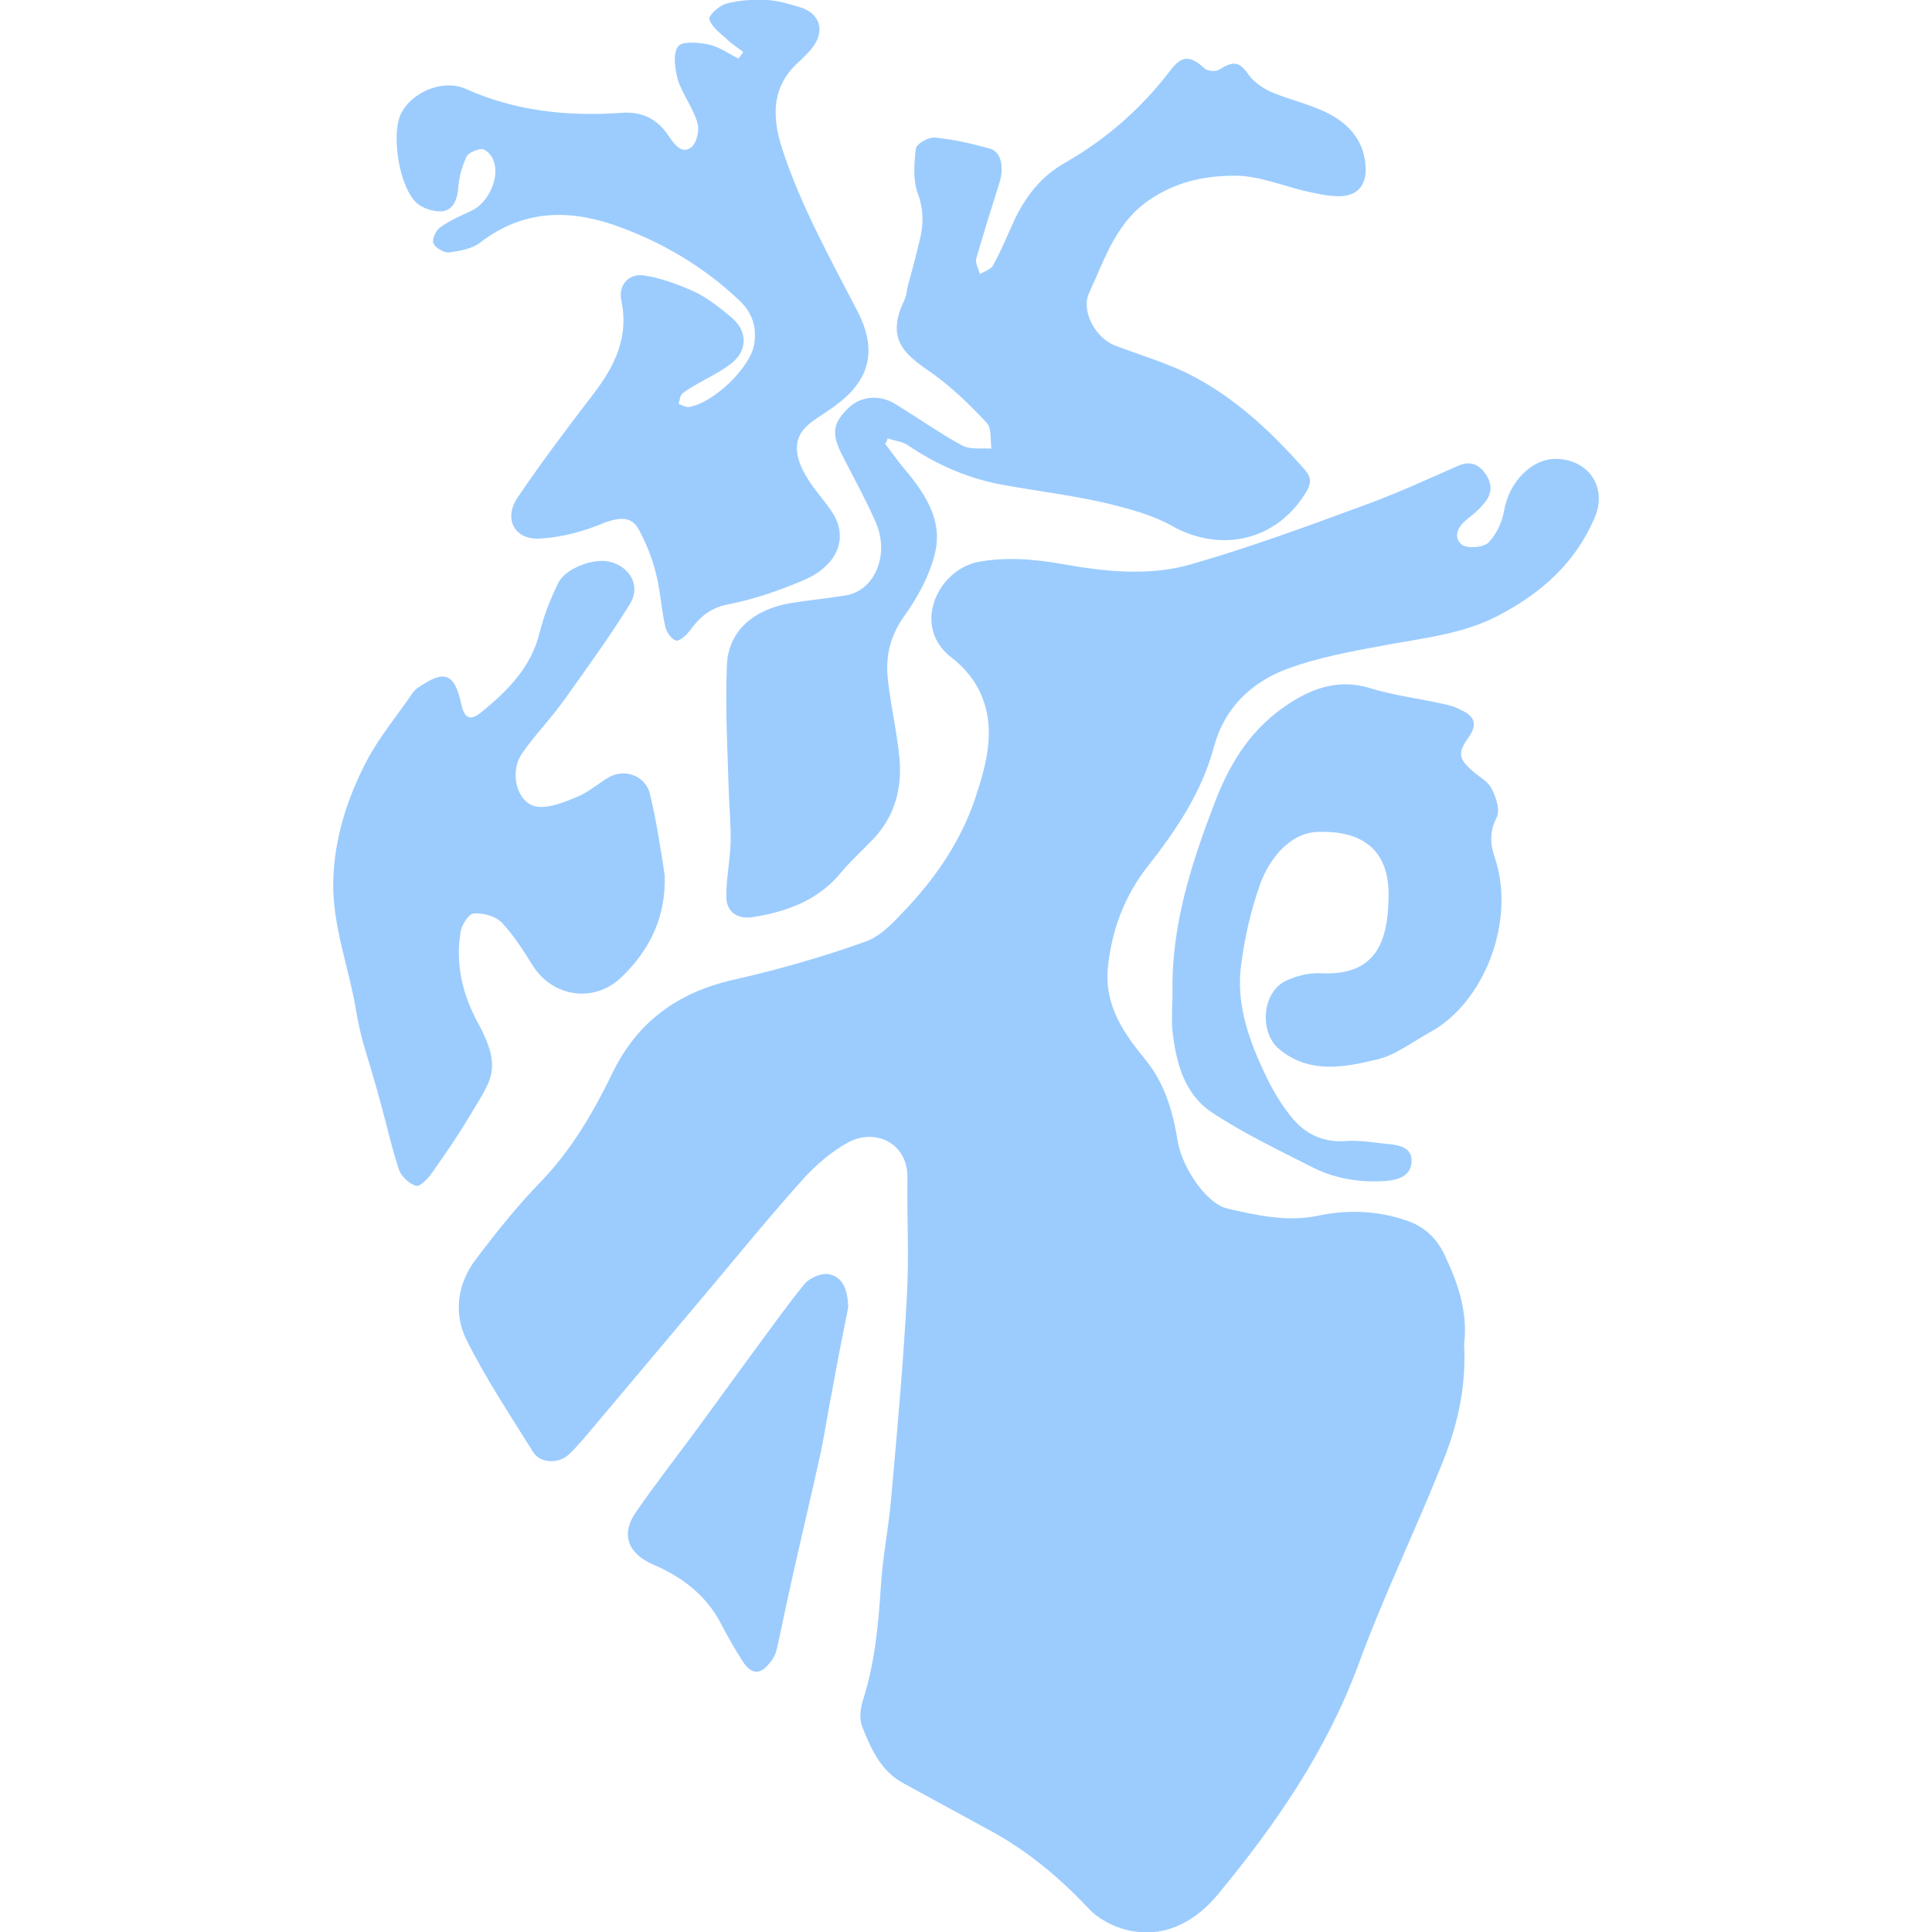 <?xml version="1.0" encoding="UTF-8"?> <svg xmlns="http://www.w3.org/2000/svg" xmlns:xlink="http://www.w3.org/1999/xlink" version="1.1" id="Layer_1" x="0px" y="0px" viewBox="0 0 32 32" style="enable-background:new 0 0 32 32;" xml:space="preserve"> <style type="text/css"> .st0{fill:#9CCCFE;} </style> <g> <g> <path class="st0" d="M24.25,22.26c0.04,0.74-0.12,1.39-0.38,2.02c-0.44,1.1-0.96,2.17-1.37,3.29c-0.53,1.43-1.37,2.65-2.33,3.81 c-0.35,0.42-0.82,0.7-1.39,0.61c-0.27-0.04-0.58-0.19-0.76-0.39c-0.48-0.51-1.01-0.95-1.62-1.28c-0.48-0.26-0.95-0.52-1.43-0.78 c-0.38-0.2-0.54-0.57-0.69-0.94c-0.05-0.13-0.03-0.3,0.01-0.43c0.2-0.62,0.26-1.26,0.3-1.9c0.03-0.49,0.13-0.97,0.17-1.45 c0.1-1.11,0.2-2.22,0.26-3.34c0.04-0.66,0-1.32,0.01-1.97c0.01-0.57-0.52-0.83-0.98-0.59c-0.27,0.15-0.52,0.36-0.73,0.59 c-0.55,0.61-1.07,1.25-1.6,1.88c-0.69,0.82-1.38,1.64-2.07,2.46c-0.08,0.09-0.16,0.18-0.25,0.26c-0.18,0.14-0.46,0.12-0.57-0.06 c-0.38-0.61-0.78-1.21-1.1-1.85c-0.22-0.44-0.16-0.93,0.15-1.34c0.34-0.45,0.69-0.89,1.08-1.29c0.51-0.53,0.87-1.15,1.18-1.79 c0.41-0.85,1.08-1.34,2-1.55c0.75-0.17,1.49-0.38,2.21-0.64c0.27-0.1,0.49-0.36,0.7-0.58c0.48-0.52,0.87-1.1,1.1-1.78 c0.2-0.6,0.37-1.22,0.05-1.83c-0.1-0.19-0.26-0.37-0.43-0.5c-0.68-0.51-0.25-1.45,0.42-1.59c0.45-0.09,0.94-0.05,1.39,0.03 c0.73,0.13,1.46,0.21,2.17,0c0.97-0.28,1.92-0.63,2.87-0.98c0.52-0.19,1.02-0.42,1.52-0.64c0.2-0.09,0.34-0.04,0.46,0.12 c0.12,0.17,0.12,0.35-0.03,0.51C24.5,8.44,24.4,8.52,24.3,8.6c-0.15,0.12-0.24,0.29-0.09,0.42c0.09,0.07,0.35,0.05,0.44-0.03 c0.13-0.13,0.23-0.34,0.26-0.52c0.08-0.48,0.45-0.87,0.86-0.87c0.55,0.01,0.86,0.48,0.64,0.98c-0.32,0.75-0.89,1.25-1.6,1.62 c-0.56,0.29-1.17,0.36-1.78,0.47c-0.59,0.11-1.19,0.21-1.74,0.42c-0.57,0.22-1.01,0.64-1.18,1.27c-0.2,0.75-0.62,1.38-1.1,1.99 c-0.38,0.48-0.6,1.06-0.66,1.68c-0.06,0.62,0.26,1.08,0.62,1.52c0.33,0.4,0.46,0.88,0.54,1.37c0.07,0.4,0.46,1.02,0.83,1.1 c0.48,0.11,0.97,0.22,1.47,0.12c0.51-0.11,1.01-0.09,1.5,0.08c0.32,0.11,0.53,0.34,0.65,0.64C24.18,21.32,24.31,21.8,24.25,22.26z "></path> <path class="st0" d="M14.66,7.35c0.1,0.13,0.19,0.26,0.29,0.38c0.34,0.4,0.65,0.84,0.55,1.37c-0.08,0.39-0.29,0.78-0.52,1.1 c-0.25,0.35-0.32,0.7-0.27,1.09c0.05,0.43,0.15,0.85,0.19,1.29c0.04,0.48-0.08,0.93-0.42,1.3c-0.18,0.19-0.37,0.36-0.54,0.56 c-0.38,0.47-0.9,0.66-1.47,0.75c-0.26,0.04-0.45-0.09-0.44-0.36c0-0.28,0.06-0.57,0.07-0.85c0.01-0.29-0.02-0.59-0.03-0.88 c-0.02-0.69-0.06-1.39-0.03-2.08c0.02-0.58,0.46-0.93,1.05-1.03c0.31-0.05,0.62-0.08,0.93-0.13c0.48-0.09,0.72-0.69,0.48-1.22 c-0.17-0.39-0.38-0.76-0.57-1.14C13.77,7.17,13.8,7,14.06,6.75c0.19-0.18,0.49-0.22,0.75-0.07c0.38,0.23,0.74,0.49,1.13,0.7 c0.13,0.07,0.32,0.04,0.48,0.05C16.4,7.28,16.43,7.09,16.34,7c-0.27-0.29-0.57-0.58-0.89-0.81c-0.43-0.3-0.8-0.54-0.47-1.22 c0.03-0.07,0.04-0.14,0.05-0.21c0.07-0.26,0.14-0.51,0.2-0.77C15.3,3.72,15.3,3.47,15.2,3.2c-0.08-0.22-0.06-0.49-0.03-0.74 c0.01-0.08,0.22-0.2,0.33-0.18c0.3,0.03,0.6,0.1,0.89,0.18c0.19,0.05,0.25,0.3,0.16,0.58c-0.13,0.41-0.26,0.83-0.38,1.24 c-0.02,0.08,0.04,0.18,0.06,0.26c0.08-0.05,0.19-0.08,0.22-0.15c0.13-0.23,0.23-0.48,0.34-0.72c0.19-0.41,0.45-0.75,0.86-0.98 c0.68-0.39,1.26-0.9,1.74-1.53c0.19-0.25,0.33-0.24,0.57-0.02c0.05,0.04,0.18,0.05,0.24,0.01c0.24-0.15,0.33-0.13,0.49,0.1 c0.09,0.12,0.24,0.22,0.38,0.28c0.31,0.13,0.65,0.2,0.95,0.36c0.35,0.18,0.59,0.48,0.6,0.9c0.01,0.29-0.15,0.46-0.44,0.46 c-0.18,0-0.36-0.04-0.54-0.08c-0.39-0.09-0.79-0.26-1.18-0.26c-0.46,0-0.92,0.08-1.36,0.36c-0.61,0.38-0.79,1-1.06,1.58 c-0.14,0.3,0.1,0.74,0.42,0.87c0.39,0.15,0.8,0.27,1.18,0.45c0.78,0.38,1.41,0.97,1.98,1.62c0.1,0.12,0.1,0.21,0.02,0.35 c-0.48,0.81-1.41,1.03-2.23,0.57c-0.32-0.18-0.7-0.28-1.06-0.37c-0.56-0.13-1.12-0.2-1.69-0.3c-0.59-0.1-1.13-0.33-1.63-0.67 c-0.09-0.06-0.22-0.07-0.33-0.11C14.7,7.29,14.68,7.32,14.66,7.35z"></path> <path class="st0" d="M12.31,0.86c-0.09-0.07-0.19-0.13-0.27-0.21c-0.11-0.1-0.25-0.2-0.29-0.33c-0.02-0.06,0.16-0.23,0.28-0.26 c0.22-0.06,0.45-0.07,0.68-0.06c0.17,0.01,0.34,0.06,0.51,0.11c0.37,0.1,0.46,0.41,0.22,0.7c-0.05,0.06-0.11,0.12-0.17,0.18 c-0.5,0.42-0.49,0.94-0.31,1.49c0.31,0.94,0.79,1.8,1.24,2.67c0.4,0.77,0.11,1.26-0.48,1.65c-0.23,0.16-0.51,0.29-0.52,0.6 c-0.01,0.17,0.07,0.35,0.16,0.5c0.12,0.21,0.31,0.4,0.44,0.61c0.25,0.41,0.07,0.86-0.49,1.1c-0.4,0.17-0.83,0.32-1.25,0.4 c-0.3,0.06-0.47,0.21-0.63,0.43c-0.06,0.08-0.17,0.18-0.23,0.17c-0.08-0.02-0.16-0.14-0.18-0.23c-0.07-0.3-0.08-0.6-0.16-0.9 c-0.06-0.24-0.16-0.49-0.28-0.71c-0.12-0.22-0.31-0.2-0.55-0.12C9.68,8.8,9.31,8.9,8.95,8.92C8.52,8.95,8.33,8.59,8.58,8.23 c0.4-0.59,0.83-1.16,1.26-1.72c0.35-0.46,0.58-0.94,0.45-1.54c-0.05-0.23,0.11-0.44,0.36-0.41c0.29,0.04,0.58,0.15,0.85,0.27 c0.23,0.11,0.44,0.28,0.63,0.44c0.26,0.23,0.25,0.55-0.03,0.76c-0.17,0.13-0.38,0.23-0.57,0.34c-0.08,0.05-0.16,0.09-0.23,0.15 c-0.04,0.04-0.04,0.11-0.06,0.17c0.06,0.02,0.12,0.06,0.17,0.05c0.4-0.06,1.01-0.64,1.08-1.03c0.05-0.29-0.03-0.53-0.24-0.73 c-0.6-0.57-1.3-0.98-2.07-1.25C9.4,3.46,8.65,3.48,7.95,4.02C7.82,4.12,7.61,4.16,7.44,4.18C7.35,4.19,7.2,4.1,7.18,4.03 C7.15,3.96,7.22,3.81,7.3,3.76c0.15-0.11,0.34-0.19,0.51-0.27c0.28-0.13,0.48-0.56,0.36-0.84C8.14,2.57,8.05,2.47,7.98,2.47 c-0.08,0-0.22,0.06-0.25,0.12C7.65,2.76,7.6,2.94,7.59,3.12C7.57,3.31,7.51,3.47,7.33,3.5C7.2,3.51,7.02,3.46,6.91,3.37 c-0.29-0.25-0.43-1.1-0.28-1.46c0.16-0.37,0.69-0.61,1.08-0.44c0.82,0.37,1.68,0.46,2.57,0.4c0.36-0.03,0.61,0.1,0.8,0.39 c0.09,0.13,0.21,0.3,0.37,0.18c0.09-0.07,0.14-0.29,0.1-0.41c-0.07-0.24-0.24-0.46-0.32-0.7c-0.05-0.18-0.09-0.43,0-0.56 c0.06-0.09,0.35-0.07,0.52-0.03c0.17,0.04,0.32,0.15,0.48,0.23C12.26,0.93,12.29,0.9,12.31,0.86z"></path> <path class="st0" d="M11.01,14.5c0.02,0.68-0.24,1.22-0.7,1.67c-0.46,0.46-1.17,0.35-1.5-0.2c-0.15-0.24-0.31-0.49-0.5-0.69 C8.2,15.17,8,15.12,7.85,15.13c-0.08,0-0.2,0.18-0.22,0.3c-0.09,0.53,0.03,1.04,0.28,1.5c0.43,0.79,0.22,0.96-0.14,1.57 c-0.19,0.32-0.4,0.62-0.61,0.92c-0.07,0.1-0.2,0.24-0.27,0.22c-0.11-0.03-0.24-0.15-0.28-0.26c-0.12-0.36-0.2-0.73-0.3-1.09 c-0.09-0.33-0.19-0.67-0.29-1c-0.05-0.18-0.09-0.36-0.12-0.54c-0.12-0.73-0.4-1.42-0.38-2.17c0.02-0.7,0.23-1.35,0.54-1.95 c0.21-0.41,0.52-0.78,0.78-1.16c0.03-0.04,0.06-0.07,0.1-0.09c0.42-0.29,0.59-0.23,0.7,0.28c0.05,0.24,0.15,0.29,0.34,0.13 c0.43-0.35,0.82-0.74,0.96-1.32c0.07-0.28,0.18-0.56,0.31-0.82c0.13-0.25,0.61-0.42,0.87-0.34c0.32,0.09,0.5,0.4,0.31,0.7 c-0.34,0.55-0.72,1.07-1.09,1.59c-0.22,0.31-0.49,0.58-0.7,0.89c-0.21,0.32-0.07,0.82,0.25,0.87c0.22,0.03,0.47-0.08,0.69-0.17 c0.18-0.08,0.34-0.22,0.51-0.32c0.27-0.15,0.62-0.01,0.68,0.3C10.87,13.59,10.94,14.04,11.01,14.5z"></path> <path class="st0" d="M19.42,16.44c-0.02-1.13,0.32-2.16,0.72-3.2c0.26-0.66,0.61-1.19,1.2-1.58c0.41-0.27,0.85-0.42,1.36-0.26 c0.39,0.12,0.81,0.17,1.21,0.26c0.1,0.02,0.2,0.05,0.29,0.1c0.24,0.11,0.27,0.25,0.12,0.46c-0.18,0.25-0.16,0.35,0.07,0.55 c0.11,0.1,0.26,0.17,0.32,0.3c0.07,0.14,0.14,0.35,0.08,0.47c-0.12,0.23-0.11,0.44-0.03,0.67c0.35,1.03-0.17,2.4-1.08,2.89 c-0.29,0.16-0.57,0.38-0.88,0.45c-0.54,0.13-1.11,0.24-1.61-0.17c-0.34-0.28-0.29-0.96,0.12-1.14c0.17-0.08,0.38-0.13,0.56-0.12 c0.95,0.05,1.12-0.56,1.13-1.28c0.01-0.84-0.53-1.09-1.19-1.06c-0.43,0.02-0.78,0.42-0.94,0.87c-0.15,0.42-0.25,0.86-0.31,1.31 c-0.09,0.62,0.1,1.2,0.36,1.76c0.11,0.24,0.24,0.48,0.4,0.69c0.23,0.33,0.54,0.52,0.97,0.49c0.24-0.02,0.48,0.03,0.72,0.05 c0.18,0.02,0.38,0.06,0.37,0.29c-0.01,0.23-0.2,0.3-0.42,0.32c-0.42,0.03-0.83-0.03-1.21-0.22c-0.57-0.29-1.14-0.56-1.67-0.91 c-0.46-0.3-0.6-0.82-0.66-1.35C19.4,16.87,19.42,16.65,19.42,16.44z"></path> <path class="st0" d="M14.05,21.65c-0.09,0.45-0.18,0.9-0.26,1.35c-0.07,0.34-0.12,0.69-0.19,1.03c-0.17,0.78-0.36,1.56-0.53,2.34 c-0.07,0.31-0.13,0.62-0.2,0.93c-0.02,0.09-0.06,0.18-0.12,0.24c-0.15,0.2-0.3,0.2-0.44-0.01c-0.13-0.2-0.25-0.41-0.36-0.62 c-0.25-0.49-0.65-0.79-1.14-1c-0.41-0.18-0.53-0.5-0.28-0.86c0.35-0.51,0.74-1,1.11-1.51c0.27-0.37,0.54-0.74,0.81-1.11 c0.29-0.39,0.57-0.79,0.88-1.17c0.09-0.1,0.3-0.19,0.42-0.15C13.99,21.17,14.04,21.41,14.05,21.65z"></path> </g> </g> </svg> 